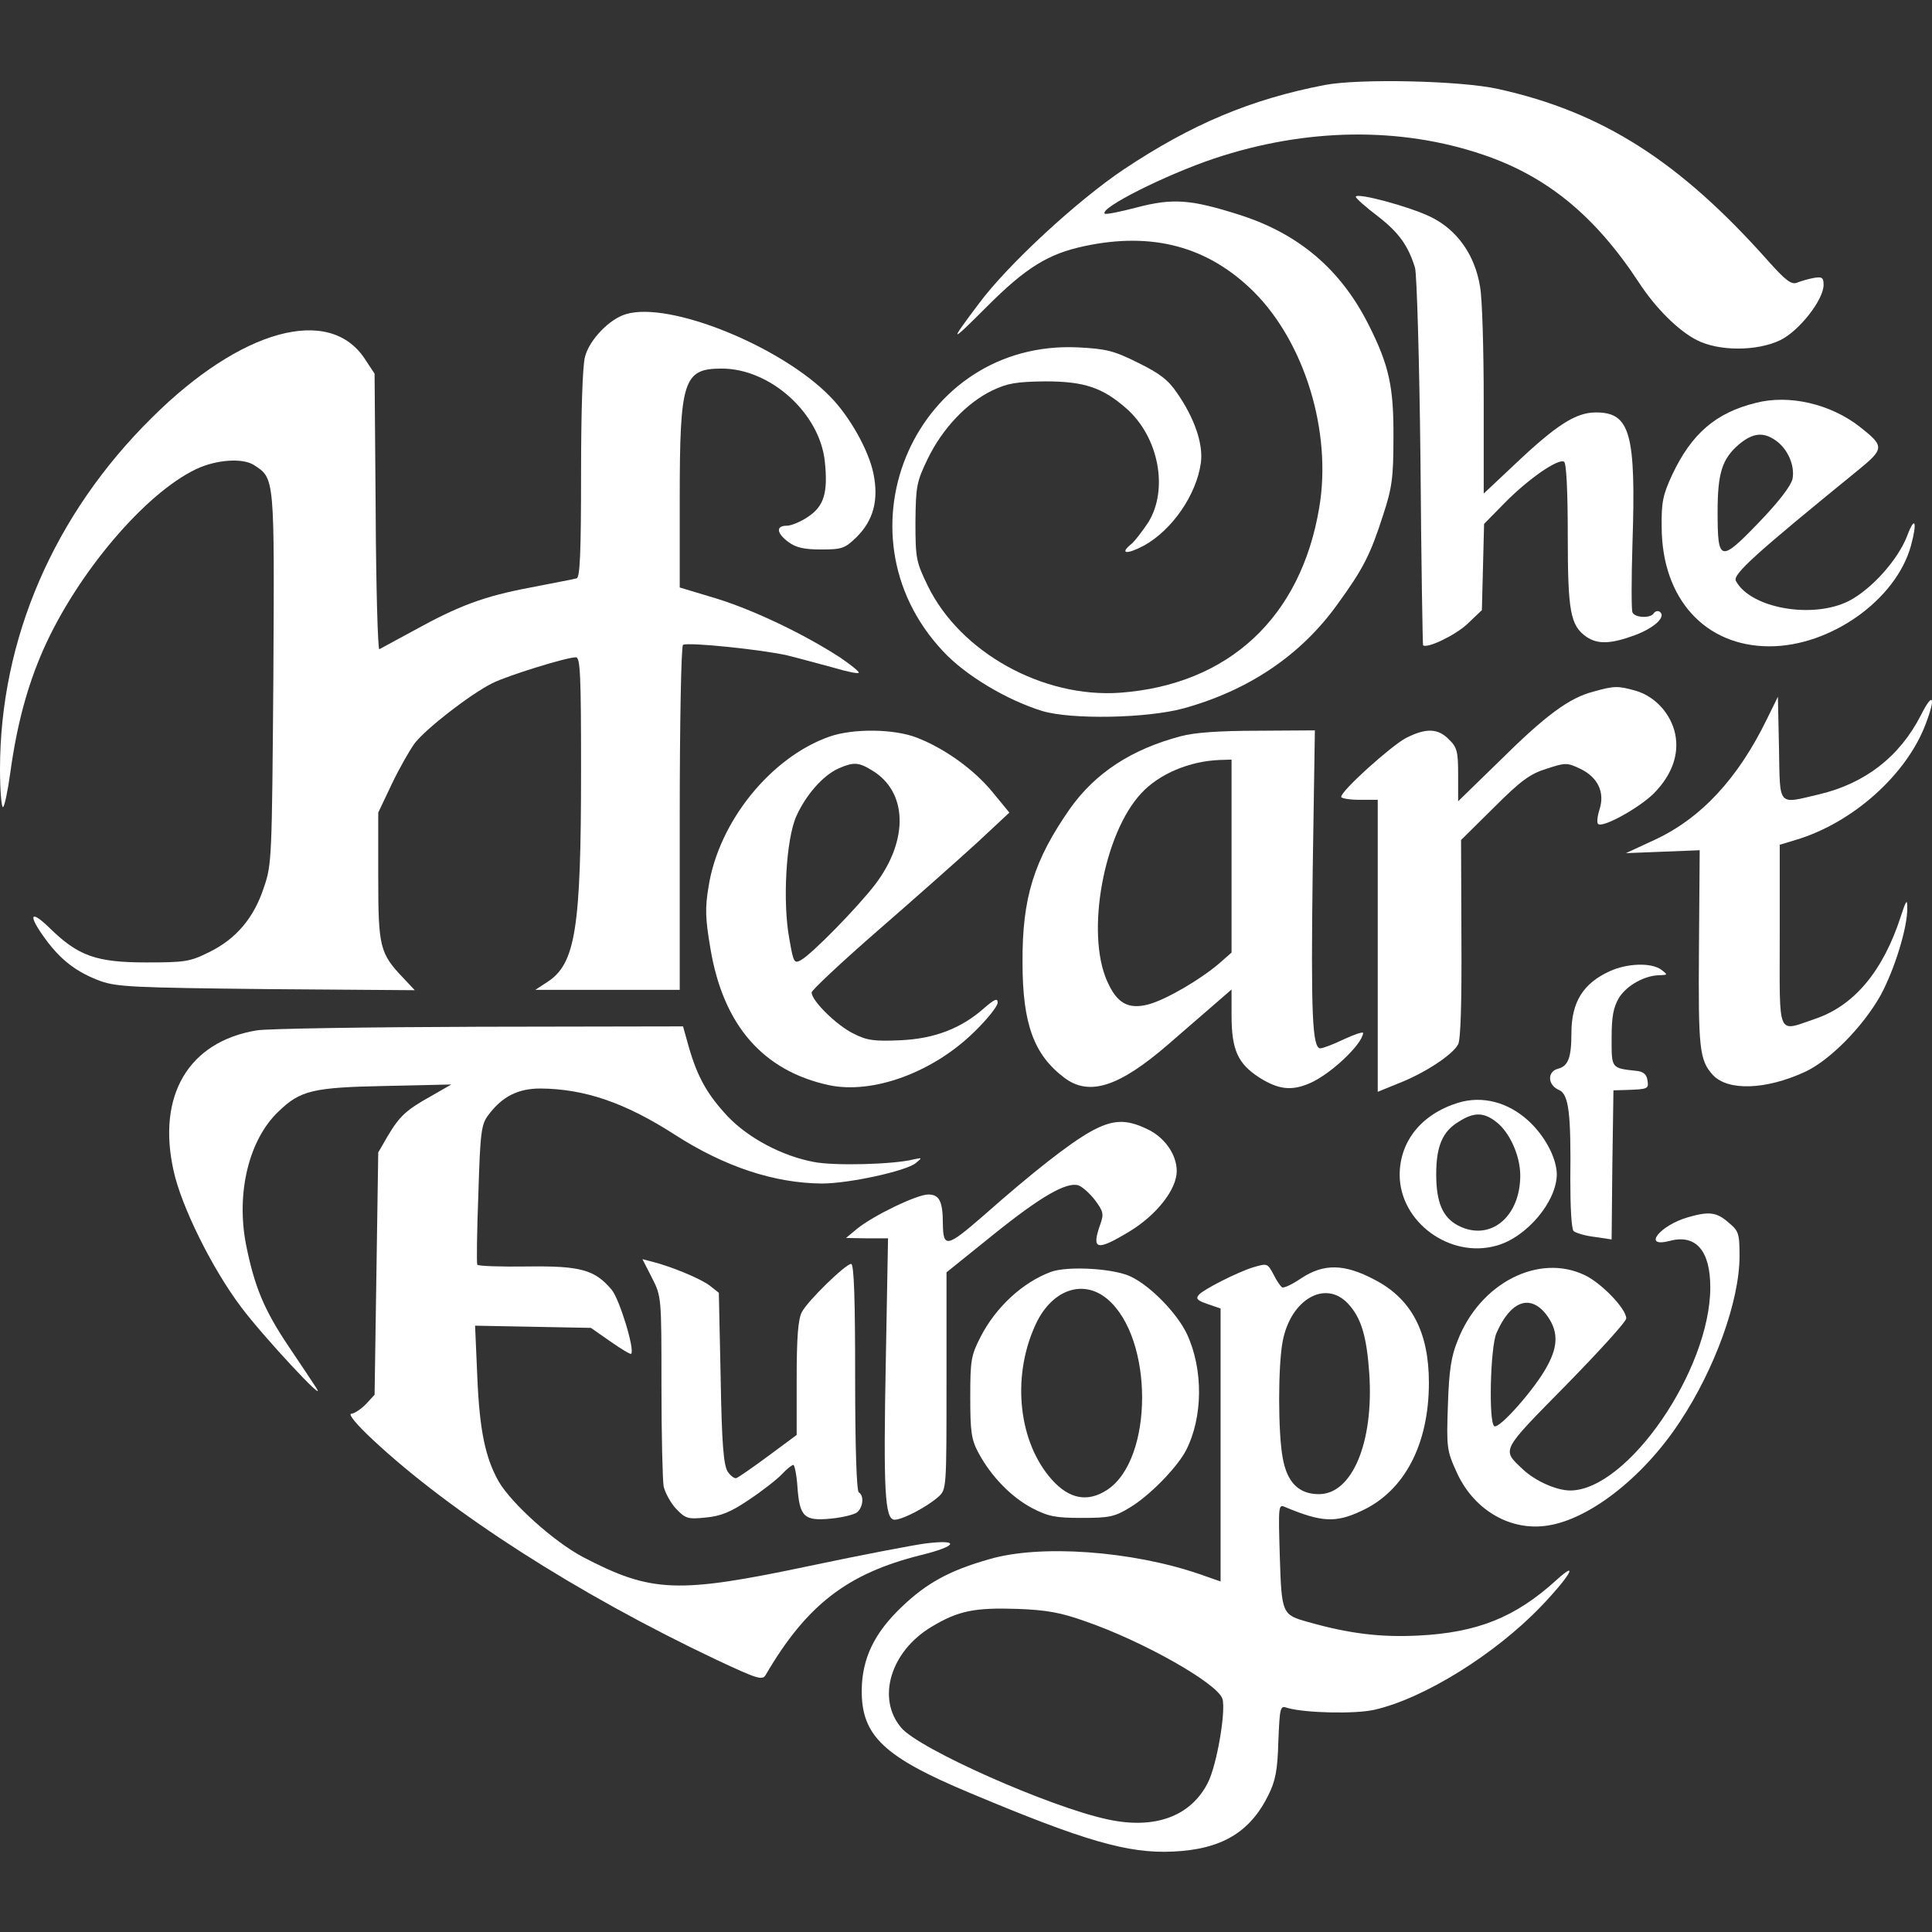<?xml version="1.0" encoding="UTF-8"?>
<svg xmlns="http://www.w3.org/2000/svg" width="500" height="500" viewBox="0 0 500 500" fill="none">
  <rect x="0" y="0" width="500" height="500" fill="#333333" stroke="none"/>
  <path d="M342.843 21.996C323.738 25.684 308.417 32.116 290.825 43.843C278.814 51.882 260.75 68.528 253.278 78.648C245.523 88.957 245.712 89.051 255.453 79.31C265.479 69.284 271.248 65.691 280.611 63.704C298.297 59.921 312.673 63.799 324.495 75.527C337.641 88.673 344.734 111.75 341.424 131.327C336.695 159.795 317.969 177.197 289.88 179.278C269.924 180.697 248.549 168.874 240.132 151.661C237.105 145.419 236.916 144.568 236.916 135.11C237.011 125.842 237.2 124.707 240.132 118.654C243.915 110.899 250.157 104.278 256.777 101.062C260.75 99.171 263.02 98.793 270.491 98.698C280.611 98.698 285.34 100.306 291.487 105.697C299.905 113.074 302.458 126.693 297.162 135.205C295.649 137.475 293.757 139.934 292.906 140.69C289.596 143.339 291.487 143.622 296.122 141.163C303.404 137.096 309.646 128.017 310.781 119.789C311.443 114.965 309.173 108.25 304.634 101.725C302.364 98.32 300.094 96.617 294.514 93.875C288.272 90.754 286.286 90.281 279.003 89.902C237.295 87.916 215.163 137.664 244.01 168.496C249.873 174.833 260.561 181.169 269.735 184.007C277.301 186.277 296.784 185.898 306.241 183.345C323.076 178.71 336.601 169.631 346.059 156.485C352.868 147.122 354.665 143.528 357.975 133.219C360.245 126.315 360.623 123.572 360.623 113.358C360.718 100.117 359.488 94.537 354.192 84.038C347.004 69.757 336.222 60.583 320.996 55.665C308.228 51.599 303.593 51.22 294.23 53.679C289.88 54.814 286.191 55.571 285.907 55.287C284.489 53.868 301.607 45.262 314.281 41.006C338.114 33.061 362.515 32.778 383.889 40.06C400.346 45.64 412.83 55.855 424.179 73.162C428.435 79.688 434.299 85.552 439.123 88.011C444.797 90.943 454.728 90.943 460.781 88.011C465.604 85.646 471.941 77.607 471.941 73.73C471.941 71.838 471.563 71.554 469.387 71.933C467.874 72.216 465.983 72.784 465.037 73.162C463.618 73.73 462.105 72.595 457.471 67.393C434.583 41.668 414.627 28.994 387.767 23.036C378.12 20.861 351.733 20.293 342.843 21.996Z" fill="white"></path>
  <path d="M350.882 50.937C350.882 51.315 353.436 53.585 356.557 55.949C362.042 60.205 364.407 63.515 366.204 69.284C366.676 70.892 367.338 93.496 367.622 119.505C367.811 145.514 368.19 166.888 368.284 166.983C369.23 167.929 376.418 164.524 379.634 161.592L383.511 157.903L383.795 146.743L384.079 135.583L389.47 130.098C395.523 123.95 403.278 118.559 404.791 119.505C405.359 119.883 405.737 126.788 405.737 138.515C405.737 158.282 406.399 161.876 410.56 164.808C413.492 166.794 416.897 166.699 423.234 164.335C428.246 162.443 431.367 159.511 429.476 158.282C429.003 157.998 428.341 158.187 427.963 158.755C427.111 160.079 423.045 159.89 422.477 158.471C422.193 157.903 422.193 149.864 422.477 140.785C423.423 112.128 421.91 106.737 413.019 106.737C407.818 106.737 402.805 109.953 391.929 120.262L383.984 127.733V103.805C383.984 90.564 383.606 77.229 383.038 74.203C381.714 65.974 377.08 59.448 370.27 56.138C364.879 53.49 350.882 49.707 350.882 50.937Z" fill="white"></path>
  <path d="M162.011 81.296C157.755 82.525 152.553 87.916 151.418 92.267C150.756 94.347 150.378 106.926 150.378 122.626C150.378 143.149 150.094 149.391 149.243 149.675C148.581 149.864 143.19 150.905 137.326 152.04C125.315 154.31 118.884 156.674 107.062 163.2C102.522 165.659 98.55 167.834 98.171 168.023C97.793 168.212 97.32 152.229 97.225 132.462L96.942 96.712L94.388 92.834C85.214 78.931 62.327 85.174 39.25 108.156C13.903 133.219 0 165.47 0 199.139C0 204.53 0.378 208.881 0.757 208.881C1.135 208.881 1.986 204.908 2.648 200.085C4.351 187.695 6.999 177.67 11.255 168.023C19.956 148.446 37.453 127.733 50.788 121.397C55.99 118.938 62.799 118.465 65.731 120.356C71.122 123.856 71.028 123.288 70.744 175.589C70.366 222.027 70.366 223.729 68.285 229.688C65.731 237.538 61.097 243.023 54.098 246.428C49.18 248.887 47.856 249.076 37.831 249.076C24.874 249.076 20.24 247.374 12.957 240.28C7.755 235.173 7.093 236.686 11.822 243.118C15.794 248.509 19.861 251.63 26.009 253.899C30.265 255.413 34.71 255.602 69.041 255.98L107.345 256.264L104.413 253.143C98.266 246.712 97.888 245.104 97.888 226.85V210.299L101.387 202.922C103.278 198.95 106.021 194.127 107.345 192.33C110.277 188.547 121.721 179.656 127.396 176.819C131.368 174.833 146.595 170.104 149.054 170.104C150.189 170.104 150.378 175.022 150.378 199.139C150.378 240.469 148.959 249.454 141.582 254.183L138.556 256.169H157.282H175.914V211.813C175.914 187.128 176.292 167.172 176.765 166.888C177.995 166.132 197.288 168.118 203.814 169.631C206.935 170.388 212.326 171.901 215.92 172.847C219.419 173.887 222.257 174.454 222.257 174.076C222.257 173.698 219.987 171.901 217.339 170.104C207.976 164.051 195.302 157.998 185.655 154.972L175.914 152.04V129.152C175.914 98.32 176.86 95.388 186.79 95.388C199.369 95.388 212.137 106.926 213.461 119.41C214.312 127.45 213.272 130.949 209.205 133.692C207.314 135.016 204.76 136.056 203.625 136.056C200.693 136.056 200.977 138.042 204.098 140.312C205.99 141.731 208.165 142.204 212.515 142.204C217.906 142.204 218.663 141.92 221.595 139.083C226.04 134.732 227.459 129.436 226.04 122.532C224.81 116.573 219.987 107.872 214.88 102.67C202.206 89.619 173.266 77.891 162.011 81.296Z" fill="white"></path>
  <path d="M454.35 104.278C444.041 106.832 437.799 112.223 432.786 122.815C430.327 128.112 429.949 130.003 430.043 136.529C430.138 154.972 441.298 167.267 457.944 167.267C473.738 167.267 490.667 155.255 494.545 141.258C496.247 135.016 495.585 133.313 493.599 138.61C491.235 144.852 484.331 152.513 478.467 155.539C469.104 160.268 453.026 157.431 449.242 150.337C448.391 148.635 454.161 143.433 480.642 121.869C487.735 116.1 487.735 115.533 481.399 110.52C473.833 104.562 463.051 102.008 454.35 104.278ZM459.457 113.925C462.672 116.1 464.564 120.545 463.902 123.95C463.429 125.842 460.308 129.909 455.106 135.299C445.176 145.608 444.514 145.419 444.514 132.557C444.514 122.437 445.649 118.748 450.094 114.965C453.593 112.033 456.336 111.75 459.457 113.925Z" fill="white"></path>
  <path d="M412.357 178.994C406.115 180.602 399.968 185.142 388.051 196.964L377.364 207.367V200.463C377.364 194.505 377.08 193.37 374.999 191.384C372.162 188.452 369.041 188.357 363.839 191.006C359.961 193.086 347.099 204.625 347.099 206.233C347.099 206.611 349.274 206.989 351.828 206.989H356.557V244.726V282.556L362.137 280.287C368.663 277.733 375.945 273.004 377.364 270.261C378.026 269.032 378.309 259.48 378.215 242.929L378.12 217.393L386.632 208.975C393.631 201.977 395.995 200.274 400.251 198.95C405.169 197.342 405.548 197.342 408.952 198.95C413.492 201.125 415.384 205.003 413.965 209.448C413.398 211.245 413.208 212.948 413.587 213.231C414.722 214.366 424.274 209.07 428.057 205.287C433.07 200.18 434.867 194.41 433.259 188.83C431.746 183.912 427.868 180.035 423.139 178.711C418.694 177.481 417.748 177.481 412.357 178.994Z" fill="white"></path>
  <path d="M457.376 185.898C449.81 201.504 440.258 211.718 428.341 217.298L420.775 220.797L430.327 220.419L439.879 220.041L439.69 245.388C439.501 271.396 439.785 274.328 443.284 278.206C447.162 282.367 456.903 282.084 467.023 277.449C473.454 274.517 482.061 265.816 486.695 257.588C490.289 250.968 493.694 239.997 493.599 234.984C493.599 232.525 493.315 232.903 491.897 237.254C487.357 251.251 479.886 260.236 469.86 263.641C459.741 267.046 460.592 269.032 460.592 242.172V218.622L464.659 217.393C479.413 213.042 493.505 200.463 498.423 187.222C501.071 180.224 500.22 178.9 497.099 185.142C491.613 195.829 482.723 202.733 470.806 205.57C459.93 208.124 460.686 208.975 460.403 193.654L460.119 180.318L457.376 185.898Z" fill="white"></path>
  <path d="M214.691 190.627C199.558 195.924 186.034 212.569 183.386 229.404C182.44 234.984 182.534 237.727 183.858 245.482C187.169 265.343 197.478 277.166 214.596 280.854C225.945 283.218 241.456 277.544 252.143 267.046C255.453 263.83 258.196 260.425 258.196 259.48C258.196 258.25 257.44 258.534 254.697 260.898C248.739 266.195 241.74 268.843 232.944 269.221C226.418 269.505 224.432 269.316 220.933 267.519C216.582 265.438 209.962 258.912 210.056 256.831C210.056 256.264 217.812 248.981 227.269 240.753C236.727 232.525 248.266 222.311 252.9 218.055L261.223 210.299L256.872 205.003C252.049 199.139 244.577 193.748 237.295 190.911C231.525 188.641 220.933 188.452 214.691 190.627ZM225.756 199.423C234.836 204.908 235.214 217.298 226.607 228.742C222.162 234.606 209.962 247.09 207.219 248.509C205.517 249.454 205.327 248.981 204.287 243.023C202.49 233.471 203.436 217.203 206.084 211.245C208.543 205.76 212.988 200.652 217.055 198.855C220.933 197.153 222.257 197.248 225.756 199.423Z" fill="white"></path>
  <path d="M305.58 190.533C292.717 193.937 283.448 200.085 276.923 209.259C267.559 222.689 264.533 232.336 264.628 249.076C264.628 264.965 267.559 273.004 275.504 278.962C281.935 283.786 289.691 281.232 302.364 270.261C305.012 267.992 309.741 263.83 312.957 261.087L318.726 256.075V262.79C318.726 271.68 320.334 275.274 325.914 278.868C330.832 281.989 334.236 282.367 338.871 280.381C344.262 278.111 352.584 270.261 352.774 267.329C352.774 266.951 350.504 267.708 347.856 268.937C345.113 270.261 342.37 271.302 341.708 271.302C339.627 271.302 339.249 262.506 339.722 225.715L340.289 189.019L325.441 189.114C315.699 189.114 308.984 189.587 305.58 190.533ZM318.726 221.554V246.522L315.605 249.265C310.781 253.427 301.796 258.723 297.162 259.952C291.96 261.277 289.028 259.669 286.475 253.805C280.989 241.321 285.624 215.69 295.365 205.287C299.999 200.274 307.849 196.964 315.699 196.68L318.726 196.586V221.554Z" fill="white"></path>
  <path d="M416.613 251.346C409.709 254.467 406.683 259.385 406.683 267.329C406.683 273.761 405.831 275.936 403.183 276.598C400.346 277.355 400.535 280.854 403.467 282.084C406.021 283.218 406.588 288.136 406.399 305.444C406.399 312.348 406.683 318.023 407.25 318.59C407.723 319.063 410.182 319.82 412.641 320.104L417.086 320.766L417.275 301.472L417.559 282.178L420.869 282.084C426.544 281.894 426.733 281.8 426.355 279.53C426.166 278.111 425.314 277.355 423.707 277.166C416.897 276.409 417.086 276.598 417.086 268.654C417.086 262.979 417.559 260.709 418.978 258.25C420.964 255.034 425.693 252.386 429.57 252.386C431.651 252.292 431.651 252.292 429.949 250.968C427.395 249.076 421.153 249.265 416.613 251.346Z" fill="white"></path>
  <path d="M66.393 266.667C48.802 269.599 40.574 283.502 44.924 302.985C46.91 312.159 54.855 328.237 62.327 338.168C67.717 345.45 84.836 363.893 81.904 359.259C81.053 357.935 77.837 353.111 74.716 348.477C68.285 338.925 65.826 332.872 63.651 321.995C61.097 308.66 64.407 294.946 72.068 287.664C77.743 282.178 80.958 281.422 99.779 281.043L116.803 280.665L111.696 283.597C105.075 287.285 103.468 288.799 100.347 294L97.888 298.256L97.415 329.656L96.942 360.961L94.672 363.42C93.348 364.744 91.645 365.879 90.889 365.879C90.038 365.974 92.402 368.811 96.469 372.594C116.708 391.51 149.432 412.506 185.372 429.53C196.059 434.542 197.288 434.921 198.14 433.502C208.732 415.343 219.325 407.209 238.24 402.481C247.887 400.116 248.549 398.319 239.47 399.454C236.538 399.832 223.108 402.386 209.678 405.223C175.252 412.506 168.631 412.222 150.851 402.953C143.379 398.981 132.503 389.24 129.098 383.471C125.599 377.323 124.086 370.135 123.518 356.138L122.951 343.086L137.988 343.37L152.932 343.653L157.944 347.153C160.782 349.139 163.146 350.558 163.335 350.368C164.375 349.423 160.309 336.182 158.323 333.817C153.972 328.616 150.283 327.575 136.475 327.764C129.571 327.859 123.707 327.67 123.518 327.292C123.329 326.913 123.423 318.685 123.802 308.944C124.275 293.055 124.558 290.974 126.355 288.609C129.949 283.786 134.016 281.705 139.88 281.705C151.229 281.8 161.633 285.299 174.59 293.622C187.642 302.039 200.504 306.201 212.705 306.295C219.703 306.295 234.457 303.08 237.011 300.999C238.713 299.58 238.713 299.58 236.443 300.053C231.147 301.377 215.826 301.756 210.624 300.715C202.49 299.202 193.694 294.568 188.304 288.893C183.102 283.313 180.548 278.868 178.278 271.018L176.765 265.627L124.086 265.722C95.145 265.816 69.136 266.195 66.393 266.667Z" fill="white"></path>
  <path d="M377.364 285.394C367.906 288.326 362.231 295.324 362.231 304.12C362.326 316.321 375.283 325.778 387.294 322.373C395.144 320.198 402.9 310.93 402.9 303.836C402.805 299.58 399.778 293.906 395.522 290.028C390.226 285.205 383.606 283.502 377.364 285.394ZM387.294 290.406C390.699 293.055 393.442 299.107 393.442 304.215C393.442 314.996 385.592 321.428 377.364 317.172C373.391 315.091 371.689 311.213 371.689 303.931C371.689 296.648 373.297 292.771 377.647 290.217C381.525 287.758 384.079 287.853 387.294 290.406Z" fill="white"></path>
  <path d="M282.219 292.865C276.828 295.892 267.465 303.174 254.508 314.618C245.05 322.846 244.104 323.036 244.01 316.699C244.01 310.835 243.064 309.133 240.227 309.133C237.295 309.133 225.945 314.618 221.784 318.023L218.947 320.387L224.432 320.482H229.823L229.256 351.598C228.594 385.835 228.972 393.307 231.525 393.307C233.606 393.307 240.037 389.902 242.875 387.348C244.955 385.457 244.955 385.267 244.955 357.367V329.278L257.061 319.536C269.262 309.7 275.977 305.822 279.098 306.768C280.138 307.147 282.03 308.849 283.354 310.551C285.529 313.483 285.718 314.145 284.773 316.793C282.408 323.508 283.732 323.887 292.339 318.685C299.337 314.429 304.539 307.809 304.539 303.08C304.539 298.729 301.324 294.189 296.689 292.109C291.298 289.555 287.894 289.744 282.219 292.865Z" fill="white"></path>
  <path d="M436.947 314.996C429.57 317.077 424.842 323.036 432.124 321.144C438.839 319.347 442.622 323.603 442.622 333.155C442.622 354.53 421.248 385.646 406.399 385.74C402.805 385.74 397.32 383.281 394.104 380.255C388.618 375.053 388.24 375.81 405.264 358.502C413.776 349.801 420.869 342.046 420.869 341.194C420.869 338.735 414.533 332.115 410.182 330.034C398.265 324.265 383.038 332.02 377.269 346.869C375.567 350.936 374.999 354.719 374.716 363.704C374.337 374.58 374.432 375.431 376.985 381.011C381.241 390.469 390.321 396.049 399.779 394.914C410.655 393.685 425.031 382.714 434.678 368.054C443.757 354.435 450.188 336.655 450.188 325.116C450.188 319.158 449.999 318.59 447.256 316.321C444.23 313.672 442.244 313.483 436.947 314.996ZM400.062 340.059C403.278 344.221 403.372 348.099 400.441 353.489C397.414 359.259 387.956 369.946 386.727 369.095C385.214 368.244 385.687 348.571 387.294 344.978C390.888 336.749 395.901 334.858 400.062 340.059Z" fill="white"></path>
  <path d="M168.726 330.696C171.185 335.52 171.185 335.709 171.185 358.597C171.185 371.365 171.469 383.092 171.753 384.7C172.131 386.308 173.549 388.956 174.968 390.469C177.427 393.023 177.995 393.212 182.629 392.739C186.601 392.361 189.155 391.32 193.884 388.105C197.288 385.835 201.166 382.808 202.396 381.484C203.625 380.16 204.949 379.12 205.327 379.12C205.611 379.12 206.179 381.674 206.368 384.7C206.935 392.55 208.07 393.685 214.974 393.023C218.001 392.739 221.027 391.982 221.784 391.415C223.392 390.091 223.675 387.064 222.257 386.213C221.689 385.835 221.311 374.864 221.311 356.327C221.311 336.371 221.027 327.102 220.271 327.102C218.852 327.102 209.016 336.655 207.503 339.587C206.557 341.478 206.179 346.018 206.179 356.705V371.365L198.896 376.755C194.924 379.687 191.141 382.336 190.573 382.525C190.101 382.714 189.06 381.957 188.304 380.822C187.263 379.12 186.79 373.54 186.507 356.611L186.034 334.574L183.764 332.777C181.494 330.98 173.739 327.764 168.821 326.535L166.267 325.873L168.726 330.696Z" fill="white"></path>
  <path d="M324.4 327.954C320.334 329.183 311.443 333.723 310.308 335.047C309.363 336.087 309.835 336.56 312.578 337.506L315.888 338.641V373.918V409.29L310.497 407.399C292.906 401.346 269.167 399.643 256.021 403.521C245.712 406.453 239.848 409.668 233.417 415.816C226.229 422.626 223.108 429.246 223.013 437.38C222.919 449.202 228.688 454.687 251.103 464.05C280.611 476.44 291.96 479.75 303.593 479.183C316.172 478.615 323.549 474.17 328.278 464.523C330.075 460.929 330.642 458.092 330.832 450.715C331.21 441.636 331.304 441.352 333.196 442.014C337.83 443.338 350.787 443.622 355.705 442.487C368.568 439.555 386.916 428.111 398.738 415.816C406.115 408.155 408.953 403.332 402.805 408.912C392.212 418.559 382.376 422.531 366.96 423.288C357.313 423.76 349.274 422.815 338.587 419.788C331.777 417.897 331.683 417.707 331.21 402.764C330.832 389.807 330.832 389.24 332.534 389.996C341.992 393.969 345.68 394.158 352.301 391.037C363.461 385.929 369.797 373.824 369.797 357.84C369.797 344.694 365.258 336.087 355.705 331.169C347.856 327.008 342.559 327.008 336.79 330.791C334.426 332.399 332.25 333.439 331.777 333.155C331.399 332.872 330.359 331.453 329.602 329.845C327.994 326.913 327.994 326.913 324.4 327.954ZM348.896 337.411C352.301 341.1 353.719 345.829 354.381 355.665C355.516 373.351 349.936 386.686 341.33 386.686C336.128 386.686 333.101 383.66 331.967 377.323C330.737 370.797 330.737 353.395 331.967 347.058C334.047 336.276 343.032 331.075 348.896 337.411ZM280.895 419.599C295.743 424.706 315.132 435.677 316.361 439.649C317.307 442.77 314.943 456.768 312.578 461.402C308.133 470.103 298.864 473.508 286.664 470.86C271.626 467.644 237.767 452.607 233.228 447.121C226.797 439.555 230.485 427.354 241.078 421.018C247.982 416.856 252.238 416.005 263.398 416.383C270.87 416.667 274.558 417.329 280.895 419.599Z" fill="white"></path>
  <path d="M271.91 329.183C264.627 331.926 257.723 338.263 253.751 346.018C251.292 350.841 251.103 352.071 251.103 361.623C251.103 370.608 251.387 372.594 253.278 376.093C256.494 382.052 261.696 387.443 267.086 390.28C271.248 392.455 273.139 392.834 279.949 392.834C287.042 392.834 288.461 392.55 292.339 390.186C297.446 387.159 304.539 379.877 306.904 375.431C311.349 366.825 311.443 354.435 307.187 345.261C304.634 339.87 297.824 332.872 292.717 330.413C288.272 328.237 276.26 327.575 271.91 329.183ZM286.569 336.182C298.581 346.302 298.581 377.607 286.569 385.551C281.557 388.861 276.733 388.01 272.194 382.903C263.682 373.351 261.79 356.8 267.749 343.37C271.815 333.912 280.138 330.791 286.569 336.182Z" fill="white"></path>
</svg>
